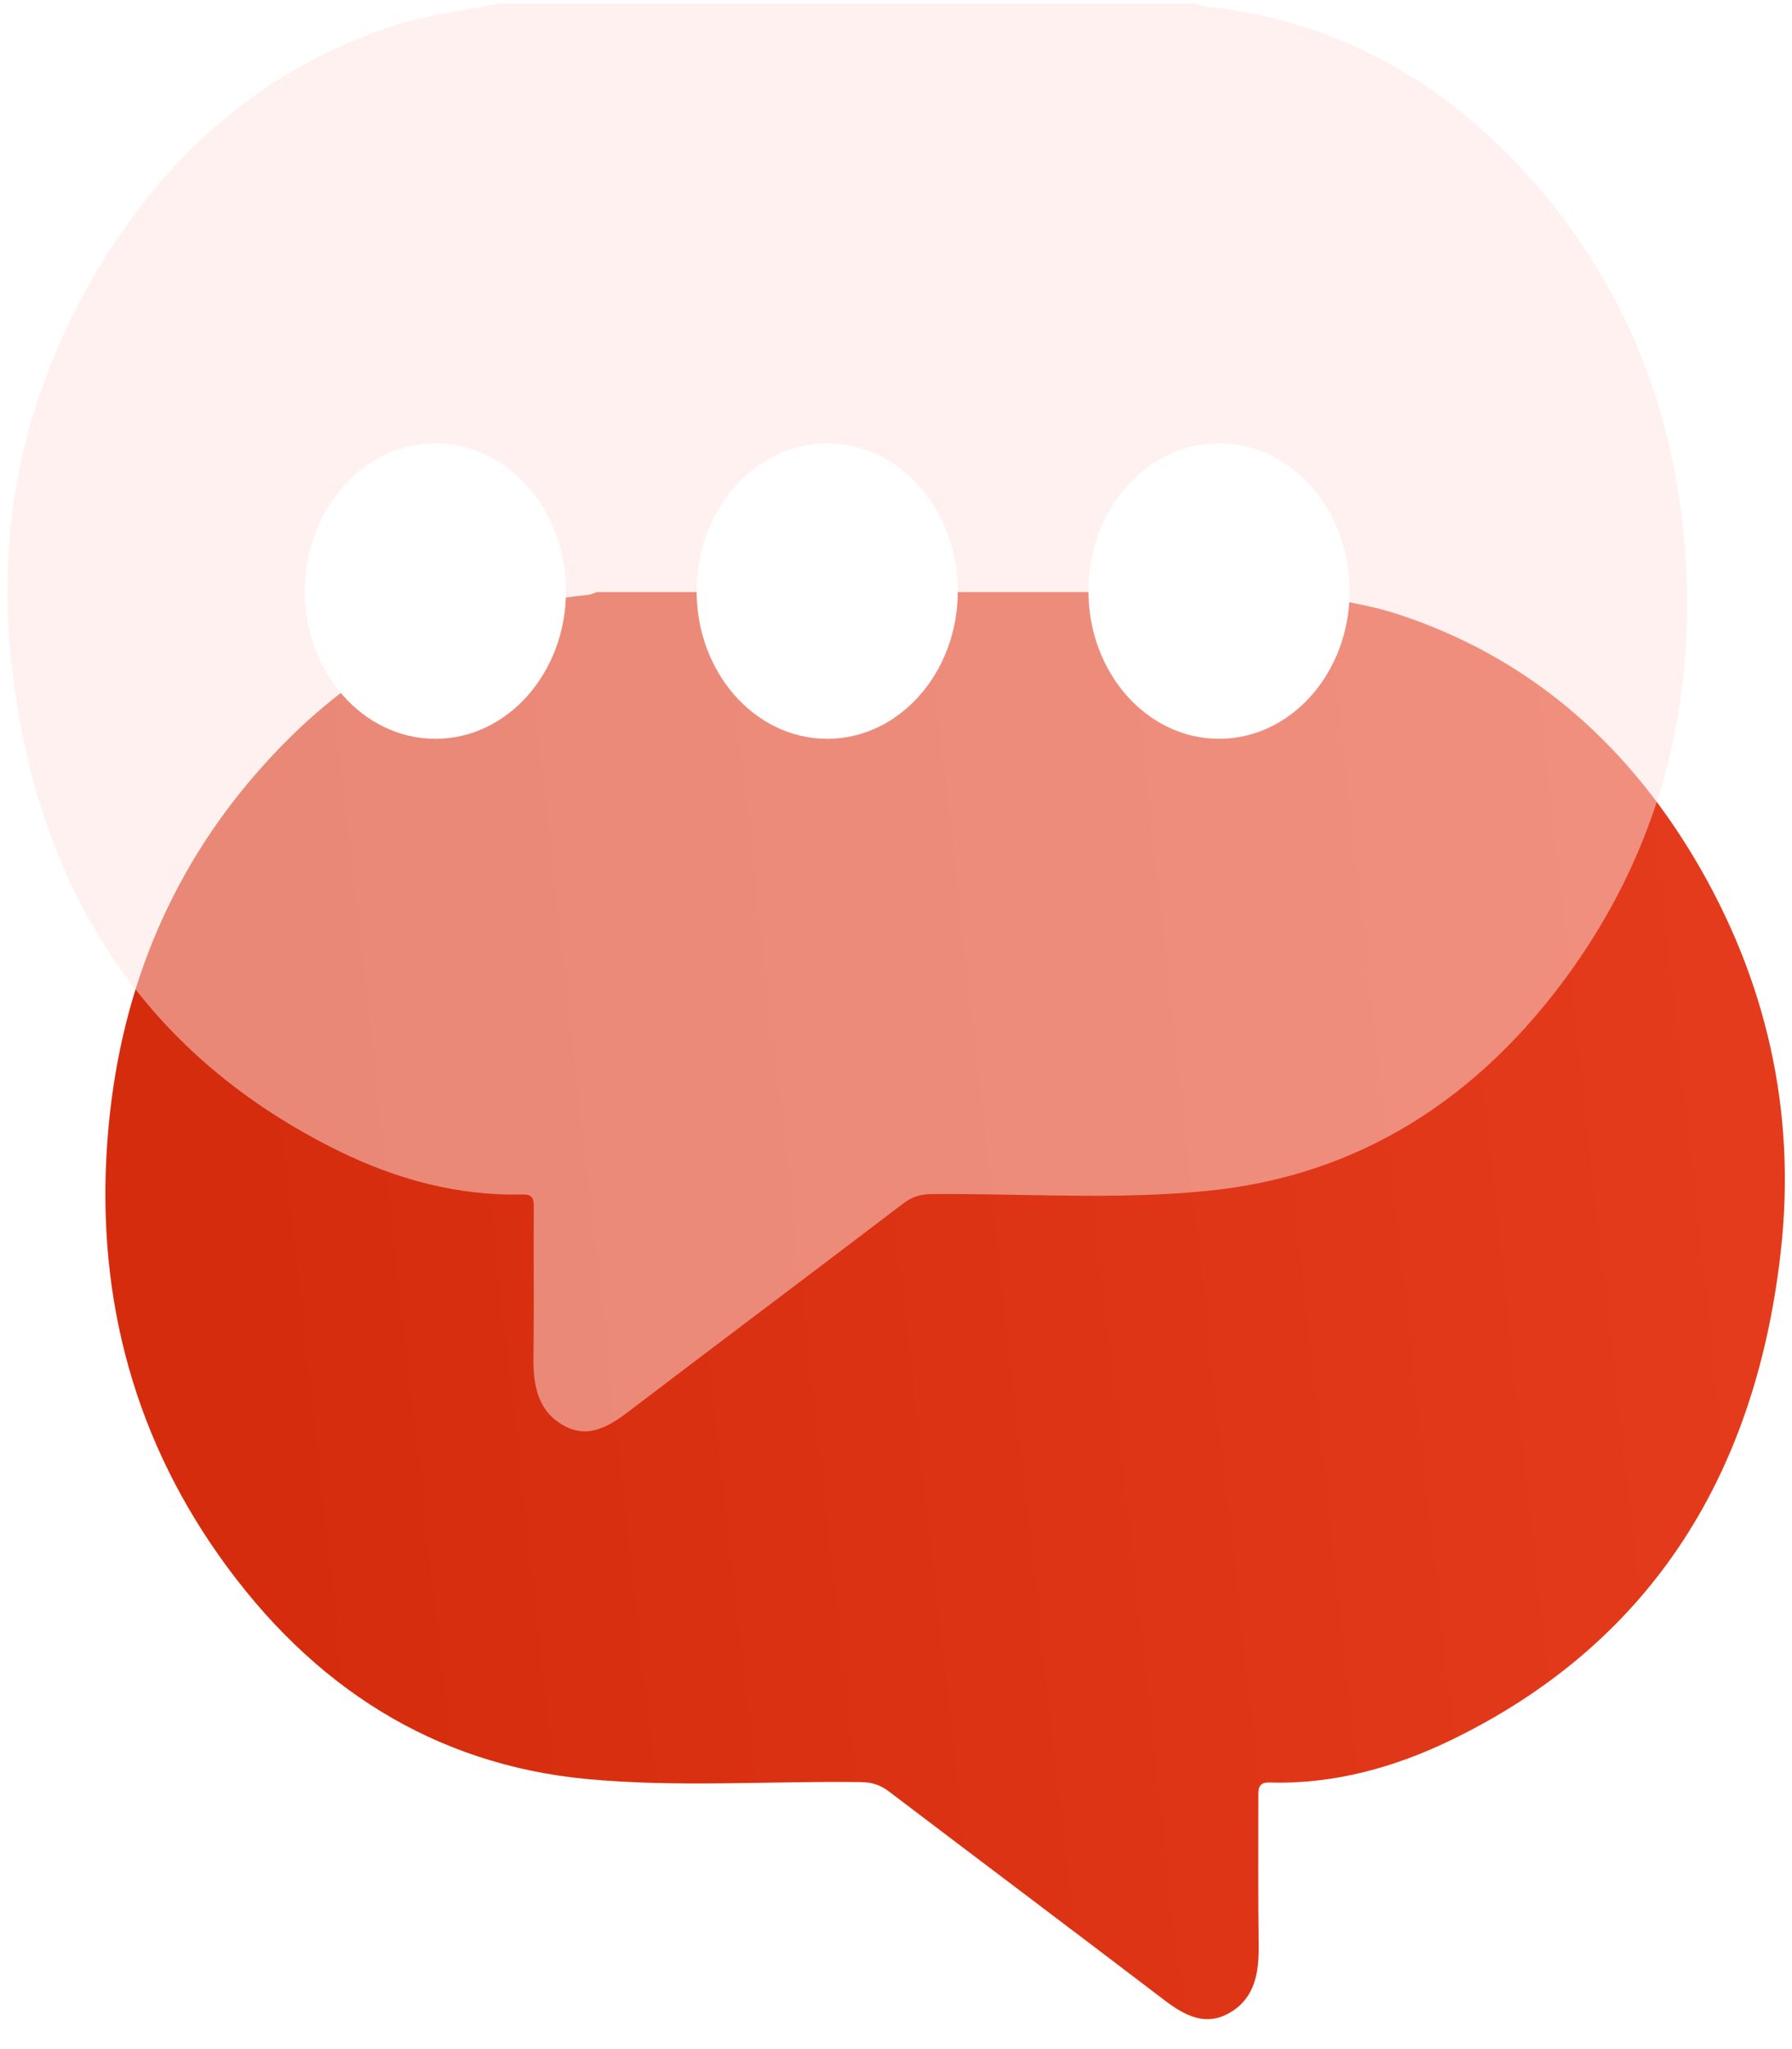 <?xml version="1.0" encoding="UTF-8"?> <svg xmlns="http://www.w3.org/2000/svg" width="49" height="56" viewBox="0 0 49 56" fill="none"><path d="M38.256 16.797C41.675 17.924 44.377 20.166 46.353 23.491C48.272 26.729 49.132 30.324 48.692 34.212C47.976 40.569 44.921 44.988 39.746 47.522C38.151 48.302 36.471 48.768 34.714 48.714C34.389 48.703 34.408 48.909 34.408 49.147C34.408 50.479 34.399 51.811 34.418 53.143C34.428 53.912 34.313 54.584 33.664 54.984C32.995 55.396 32.422 55.103 31.849 54.67C29.348 52.764 26.837 50.88 24.326 48.974C24.077 48.779 23.829 48.703 23.533 48.703C21.022 48.67 18.511 48.855 16.009 48.616C11.913 48.215 8.552 46.147 5.984 42.508C3.578 39.097 2.566 35.165 2.967 30.812C3.32 26.924 4.771 23.599 7.235 20.88C9.689 18.151 12.649 16.602 16.086 16.256C16.162 16.245 16.238 16.213 16.315 16.18C22.664 16.18 29.023 16.18 35.373 16.18C36.328 16.375 37.301 16.483 38.256 16.797Z" fill="url(#paint0_linear_351_2244)"></path><g filter="url(#filter0_bi_351_2244)"><path d="M13.442 0C19.791 0 26.15 0 32.499 0C32.576 0.022 32.652 0.065 32.729 0.076C36.166 0.422 39.116 1.971 41.58 4.7C44.043 7.429 45.494 10.743 45.848 14.631C46.239 18.985 45.237 22.916 42.821 26.339C40.252 29.967 36.901 32.046 32.795 32.447C30.294 32.696 27.783 32.512 25.272 32.533C24.976 32.533 24.727 32.609 24.479 32.804C21.978 34.71 19.457 36.595 16.955 38.501C16.382 38.934 15.81 39.237 15.141 38.815C14.492 38.414 14.377 37.732 14.387 36.974C14.406 35.642 14.387 34.31 14.396 32.978C14.396 32.728 14.415 32.533 14.091 32.544C12.334 32.588 10.644 32.133 9.059 31.353C3.884 28.808 0.819 24.389 0.113 18.021C-0.327 14.144 0.533 10.538 2.452 7.299C4.428 3.975 7.14 1.733 10.549 0.606C11.494 0.303 12.477 0.195 13.442 0Z" fill="#fee4e0" fill-opacity="0.5"></path></g><ellipse cx="11.905" cy="16.153" rx="3.571" ry="4.038" fill="white"></ellipse><ellipse cx="22.619" cy="16.153" rx="3.571" ry="4.038" fill="white"></ellipse><ellipse cx="33.333" cy="16.153" rx="3.571" ry="4.038" fill="white"></ellipse><defs><filter id="filter0_bi_351_2244" x="-4" y="-4" width="53.93" height="47.018" filterUnits="userSpaceOnUse" color-interpolation-filters="sRGB"><feFlood flood-opacity="0" result="BackgroundImageFix"></feFlood><feGaussianBlur in="BackgroundImageFix" stdDeviation="2"></feGaussianBlur><feComposite in2="SourceAlpha" operator="in" result="effect1_backgroundBlur_351_2244"></feComposite><feBlend mode="normal" in="SourceGraphic" in2="effect1_backgroundBlur_351_2244" result="shape"></feBlend><feColorMatrix in="SourceAlpha" type="matrix" values="0 0 0 0 0 0 0 0 0 0 0 0 0 0 0 0 0 0 127 0" result="hardAlpha"></feColorMatrix><feOffset dx="0.2" dy="0.1"></feOffset><feGaussianBlur stdDeviation="0.5"></feGaussianBlur><feComposite in2="hardAlpha" operator="arithmetic" k2="-1" k3="1"></feComposite><feColorMatrix type="matrix" values="0 0 0 0 1 0 0 0 0 1 0 0 0 0 1 0 0 0 0.6 0"></feColorMatrix><feBlend mode="normal" in2="shape" result="effect2_innerShadow_351_2244"></feBlend></filter><linearGradient id="paint0_linear_351_2244" x1="5.995" y1="28.079" x2="46.718" y2="23.512" gradientUnits="userSpaceOnUse"><stop stop-color="#d62c0e"></stop><stop offset="1" stop-color="#e53b1d"></stop></linearGradient></defs></svg> 